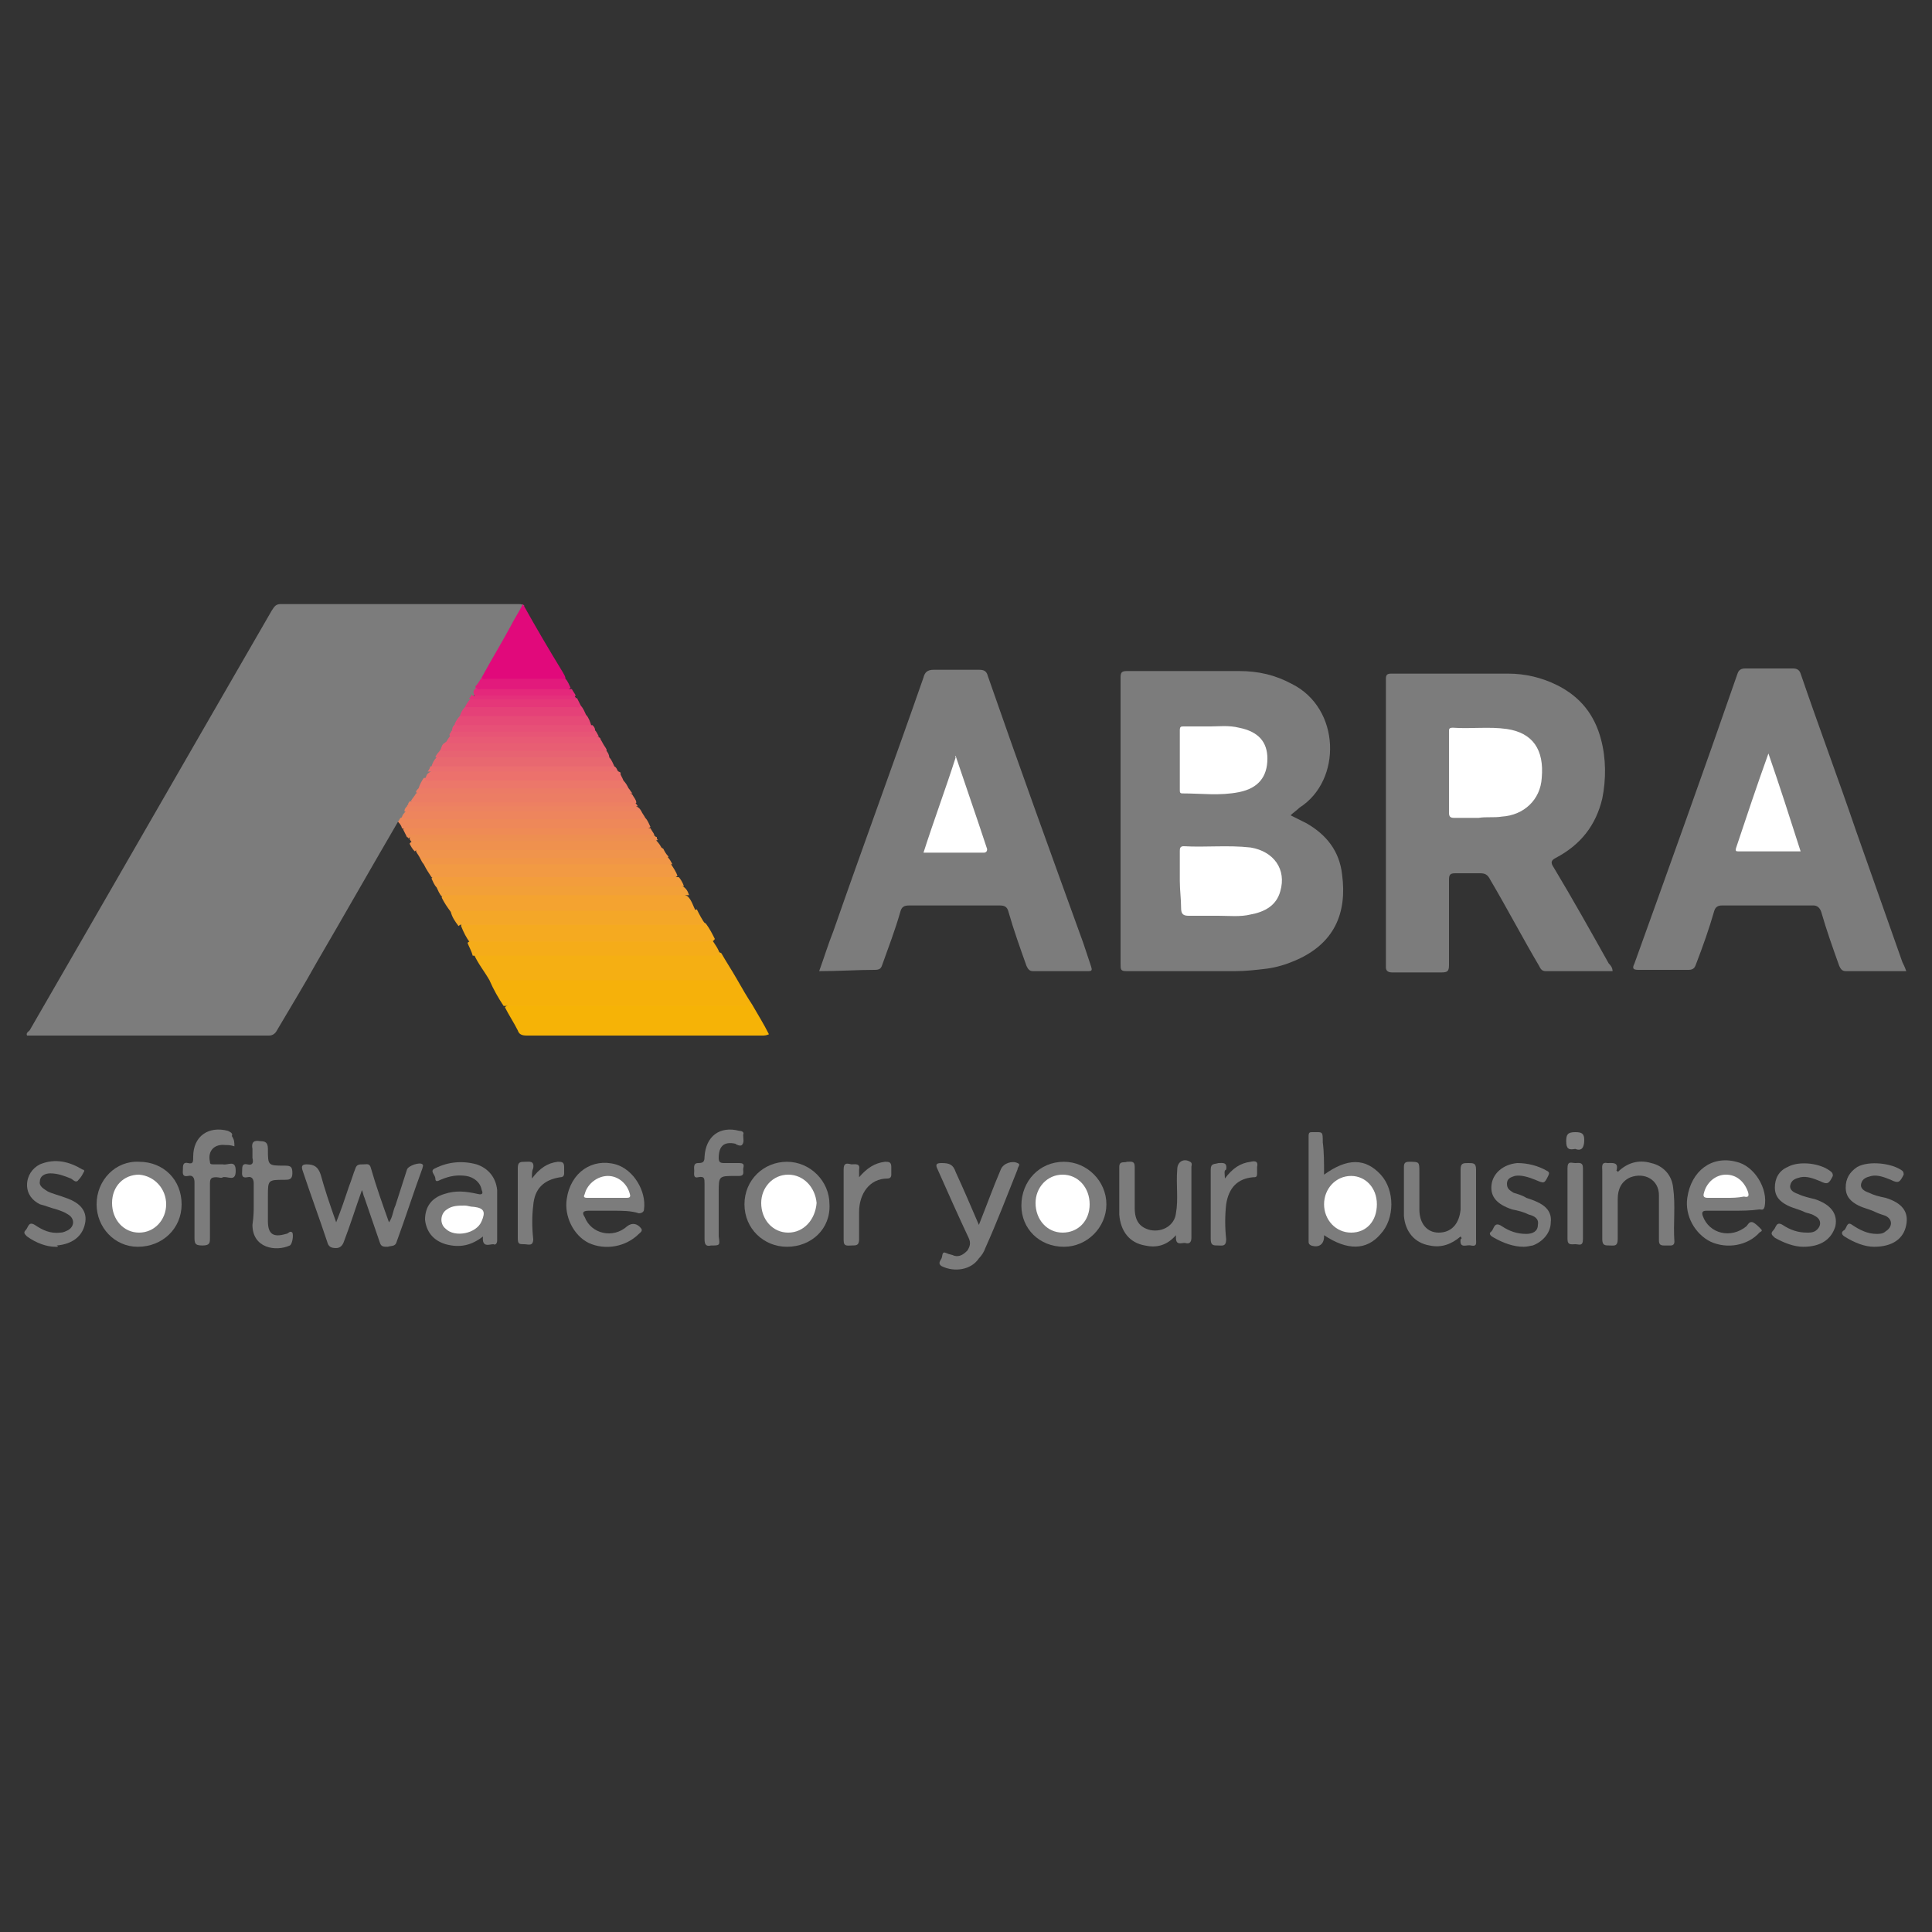 <svg xmlns="http://www.w3.org/2000/svg" xmlns:xlink="http://www.w3.org/1999/xlink" id="Vrstva_1" x="0px" y="0px" viewBox="0 0 150 150" style="enable-background:new 0 0 150 150;" xml:space="preserve"><rect x="0" y="0" width="150" height="150" fill="#333333" stroke="none"/><style type="text/css">	.st0{fill:#7C7C7C;}	.st1{fill:#F6B306;}	.st2{fill:#F5AF13;}	.st3{fill:#F6B10A;}	.st4{fill:#F5AA20;}	.st5{fill:#F4A330;}	.st6{fill:#F4A728;}	.st7{fill:#F5AC19;}	.st8{fill:#E1097B;}	.st9{fill:#F29A43;}	.st10{fill:#F2A038;}	.st11{fill:#F39D3C;}	.st12{fill:#EE8859;}	.st13{fill:#F0944C;}	.st14{fill:#EF914E;}	.st15{fill:#EE855D;}	.st16{fill:#EC7D64;}	.st17{fill:#E86870;}	.st18{fill:#F19647;}	.st19{fill:#EF8B55;}	.st20{fill:#EC776A;}	.st21{fill:#EC716C;}	.st22{fill:#E85E73;}	.st23{fill:#ED8360;}	.st24{fill:#E54178;}	.st25{fill:#EC7B66;}	.st26{fill:#E64A77;}	.st27{fill:#EB6E6F;}	.st28{fill:#EE8F51;}	.st29{fill:#E75077;}	.st30{fill:#E76372;}	.st31{fill:#E21A7C;}	.st32{fill:#E85A75;}	.st33{fill:#E75576;}	.st34{fill:#E53779;}	.st35{fill:#E4287B;}	.st36{fill:#EE8E51;}	.st37{fill:#ED8062;}	.st38{fill:#E4307B;}	.st39{fill:#818181;}	.st40{fill:#FFFFFF;}</style><g>	<path class="st0" d="M30.9,63.8c-2.1,3.6-4.2,7.3-6.3,10.9c-1,1.8-2.1,3.6-3.1,5.3c-0.1,0.2-0.3,0.4-0.6,0.4c-6.2,0-12.5,0-18.7,0  c0,0-0.1,0-0.1,0C2,80.2,2.2,80.1,2.3,80c6.3-10.9,12.5-21.7,18.8-32.6c0.2-0.3,0.3-0.5,0.7-0.5c6.1,0,12.2,0,18.4,0  c0.2,0,0.3,0,0.5,0.1c-0.1,0.7-0.5,1.2-0.9,1.7c-0.7,1.3-1.5,2.6-2.3,4c-0.1,0.3-0.3,0.5-0.4,0.8c-0.1,0.2-0.2,0.4-0.3,0.5  c-0.1,0.1-0.1,0.2-0.2,0.4c-0.1,0.2-0.2,0.4-0.3,0.6c-0.2,0.2-0.3,0.5-0.4,0.7c-0.1,0.2-0.2,0.3-0.3,0.5c-0.1,0.2-0.2,0.4-0.3,0.5  c-0.1,0.1-0.1,0.2-0.2,0.4c-0.1,0.2-0.2,0.4-0.3,0.6c-0.1,0.2-0.2,0.3-0.3,0.5c-0.1,0.2-0.2,0.4-0.3,0.5c-0.1,0.2-0.3,0.5-0.4,0.7  c-0.1,0.1-0.1,0.3-0.2,0.4c-0.1,0.2-0.2,0.4-0.3,0.5c-0.2,0.2-0.3,0.5-0.4,0.7c-0.1,0.1-0.2,0.2-0.2,0.4c-0.1,0.2-0.2,0.4-0.4,0.6  c0,0.1-0.1,0.2-0.1,0.2c0,0.1-0.1,0.2-0.1,0.2c-0.1,0.1-0.2,0.3-0.2,0.4c-0.1,0.2-0.2,0.3-0.3,0.5C31.1,63.6,31.1,63.8,30.9,63.8z"></path>	<path class="st0" d="M100.2,63.3c0.4,0.2,0.8,0.4,1.2,0.6c1.6,0.9,2.6,2.2,2.8,4c0.4,3-0.6,5.4-3.7,6.7c-0.7,0.3-1.4,0.5-2.1,0.6  c-0.8,0.1-1.7,0.2-2.5,0.2c-2.8,0-5.6,0-8.4,0c-0.5,0-0.5-0.1-0.5-0.6c0-7.4,0-14.8,0-22.2c0-0.4,0.1-0.5,0.5-0.5  c2.9,0,5.8,0,8.7,0c1.5,0,2.8,0.3,4.1,1c3.8,1.9,3.9,7.5,0.6,9.6C100.7,62.9,100.4,63.1,100.2,63.3z"></path>	<path class="st0" d="M125.2,75.4c-1.7,0-3.5,0-5.2,0c-0.3,0-0.4-0.2-0.5-0.4c-1.3-2.2-2.5-4.5-3.8-6.7c-0.2-0.4-0.4-0.5-0.8-0.5  c-0.6,0-1.3,0-1.9,0c-0.4,0-0.5,0.1-0.5,0.5c0,2.2,0,4.4,0,6.6c0,0.5-0.1,0.6-0.6,0.6c-1.3,0-2.6,0-3.8,0c-0.3,0-0.5-0.1-0.5-0.4  c0-7.5,0-14.9,0-22.4c0-0.3,0.1-0.4,0.4-0.4c3,0,6.1,0,9.1,0c1.3,0,2.6,0.3,3.8,0.9c1.8,0.9,2.9,2.3,3.4,4.2  c0.4,1.5,0.4,3.1,0.1,4.6c-0.5,2.1-1.7,3.6-3.6,4.6c-0.4,0.2-0.4,0.4-0.2,0.7c1.5,2.5,2.9,5,4.3,7.5  C125,74.9,125.2,75.1,125.2,75.4z"></path>	<path class="st0" d="M148,75.4c-1.6,0-3.1,0-4.7,0c-0.3,0-0.4-0.2-0.5-0.4c-0.5-1.4-1-2.8-1.4-4.2c-0.1-0.3-0.3-0.5-0.6-0.5  c-2.4,0-4.7,0-7.1,0c-0.3,0-0.5,0.1-0.6,0.4c-0.4,1.4-0.9,2.8-1.4,4.1c-0.1,0.3-0.2,0.5-0.6,0.5c-1.3,0-2.6,0-3.9,0  c-0.4,0-0.5-0.1-0.3-0.5c2.7-7.5,5.4-15,8-22.5c0.1-0.3,0.3-0.4,0.6-0.4c1.2,0,2.5,0,3.7,0c0.3,0,0.5,0.1,0.6,0.4  c1.4,4.1,2.9,8.1,4.3,12.2c1.2,3.4,2.4,6.8,3.6,10.2C147.8,74.9,147.9,75.1,148,75.4z"></path>	<path class="st0" d="M63.6,75.4c0.4-1.1,0.7-2.1,1.1-3.1c2.3-6.6,4.7-13.1,7-19.7c0.1-0.4,0.3-0.6,0.8-0.6c1.2,0,2.3,0,3.5,0  c0.4,0,0.6,0.1,0.7,0.5c2.4,6.9,4.9,13.8,7.4,20.7c0.2,0.6,0.4,1.2,0.6,1.8c0.1,0.3,0.1,0.4-0.2,0.4c-1.4,0-2.9,0-4.3,0  c-0.3,0-0.4-0.2-0.5-0.4c-0.5-1.4-1-2.8-1.4-4.2c-0.1-0.4-0.3-0.5-0.7-0.5c-2.3,0-4.7,0-7,0c-0.4,0-0.6,0.1-0.7,0.5  c-0.4,1.4-0.9,2.7-1.4,4.1c-0.1,0.3-0.2,0.4-0.6,0.4C66.6,75.3,65.1,75.4,63.6,75.4z"></path>	<path class="st1" d="M58.4,78c0.4,0.7,0.9,1.5,1.3,2.3c-0.2,0.1-0.4,0.1-0.5,0.1c-6.1,0-12.2,0-18.3,0c-0.4,0-0.6-0.1-0.7-0.4  c-0.3-0.6-0.7-1.2-1-1.8c0.2-0.2,0.5-0.2,0.8-0.2c6,0,12,0,17.9,0C58,78,58.2,78,58.4,78z"></path>	<path class="st2" d="M38,76.1c-0.4-0.7-0.9-1.3-1.2-2c0.2-0.2,0.4-0.2,0.6-0.2c6,0,12,0,18.1,0c0.2,0,0.3,0,0.5,0.1  c0.4,0.7,0.8,1.3,1.2,2c-0.2,0.3-0.5,0.3-0.8,0.3c-1.2,0-2.3,0-3.5,0c-4.7,0-9.3,0-14,0C38.7,76.3,38.3,76.3,38,76.1z"></path>	<path class="st3" d="M38,76.1c6.2,0,12.3,0,18.5,0c0.2,0,0.5,0,0.7-0.1c0.4,0.7,0.8,1.4,1.2,2c-0.2,0.1-0.4,0.1-0.7,0.1  c-6.2,0-12.4,0-18.6,0C38.7,77.5,38.3,76.8,38,76.1z"></path>	<path class="st0" d="M26.1,94.9c0.4-1,0.7-1.9,1-2.8c0.2-0.5,0.3-0.9,0.5-1.4c0.1-0.3,0.3-0.3,0.6-0.3c0.3,0,0.5-0.1,0.6,0.3  c0.4,1.4,0.9,2.8,1.4,4.2c0.3-0.4,0.3-0.9,0.5-1.3c0.3-0.9,0.6-1.9,0.9-2.8c0.1-0.3,1-0.6,1.2-0.4c0.1,0.1,0,0.2,0,0.3  c-0.7,1.9-1.3,3.8-2,5.7c-0.1,0.4-0.4,0.3-0.7,0.4c-0.3,0-0.5,0-0.6-0.3c-0.4-1.2-0.8-2.3-1.2-3.5c-0.1-0.2-0.1-0.4-0.2-0.6  c-0.5,1.4-0.9,2.7-1.4,4c-0.1,0.3-0.3,0.5-0.6,0.5c-0.4,0-0.6-0.1-0.7-0.5c-0.6-1.8-1.3-3.7-1.9-5.5c-0.1-0.3-0.1-0.5,0.3-0.5  c0.6,0,0.9,0.2,1.1,0.8C25.2,92.3,25.6,93.5,26.1,94.9z"></path>	<path class="st0" d="M102.8,91.2c1.8-1.3,3.2-1.3,4.4,0c1.1,1.2,1.1,3.4,0,4.6c-1.1,1.3-2.6,1.3-4.4,0.1c0,0,0,0.1,0,0.1  c0,0.6-0.4,0.9-1,0.7c-0.2-0.1-0.2-0.2-0.2-0.3c0-2.7,0-5.5,0-8.2c0-0.3,0.1-0.3,0.3-0.3c0.8,0,0.8-0.1,0.8,0.8  C102.8,89.4,102.8,90.3,102.8,91.2z"></path>	<path class="st4" d="M54.8,71.7c0.3,0.4,0.5,0.8,0.7,1.2c-0.1,0.2-0.4,0.3-0.6,0.3c-0.2,0-0.5,0-0.7,0c-5.7,0-11.5,0-17.2,0  c-0.2,0-0.4,0-0.5,0c-0.3-0.4-0.5-0.8-0.7-1.3c0-0.3,0.2-0.2,0.4-0.3c0.2,0,0.4,0,0.5,0c5.8,0,11.6,0,17.3,0  C54.2,71.6,54.5,71.5,54.8,71.7z"></path>	<path class="st5" d="M35,70.8c-0.3-0.4-0.5-0.7-0.7-1.1c0-0.3,0.2-0.2,0.4-0.3c0.2,0,0.4,0,0.5,0c5.8,0,11.6,0,17.3,0  c0.3,0,0.6,0,0.9,0.2c0.3,0.3,0.4,0.7,0.6,1.1c-0.2,0.3-0.6,0.3-0.9,0.3c-1.6,0-3.2,0-4.7,0c-4.3,0-8.5,0-12.8,0  C35.5,70.8,35.2,70.9,35,70.8z"></path>	<path class="st0" d="M47.6,94c-0.6,0-1.3,0-1.9,0c-0.5,0-0.5,0.2-0.3,0.5c0.5,1.3,2.2,1.7,3.3,0.7c0.4-0.3,0.8-0.2,1.1,0.2  c0.1,0.2-0.1,0.3-0.2,0.4c-1,1-2.6,1.3-3.9,0.7c-1.2-0.6-1.9-2.1-1.7-3.4c0.3-2.1,2-3.2,3.8-2.7c1.4,0.4,2.4,2.1,2.2,3.5  c0,0.2-0.2,0.3-0.4,0.3C49,94,48.3,94,47.6,94z"></path>	<path class="st0" d="M134.5,94c-0.7,0-1.3,0-2,0c-0.3,0-0.4,0.1-0.3,0.4c0.5,1.4,2.2,1.8,3.4,0.8c0.1-0.1,0.2-0.4,0.5-0.3  c0.2,0.1,0.4,0.3,0.6,0.5c0.2,0.2,0,0.2-0.1,0.3c-0.9,1-2.5,1.3-3.8,0.7c-1.2-0.6-2-2-1.8-3.4c0.3-2.1,1.9-3.3,3.8-2.8  c1.4,0.3,2.5,2.1,2.2,3.5c-0.1,0.3-0.2,0.2-0.4,0.2C135.9,94,135.2,94,134.5,94z"></path>	<path class="st0" d="M37.5,96c-0.9,0.7-1.8,0.9-2.9,0.6c-1-0.3-1.5-1-1.6-1.9c0-1,0.5-1.7,1.5-2c0.9-0.3,1.7-0.2,2.6,0  c0.4,0.1,0.4-0.1,0.3-0.3c-0.1-0.6-0.6-1-1.2-1.1c-0.7-0.1-1.3,0-2,0.3c-0.2,0.1-0.4,0.2-0.4-0.1c0-0.3-0.5-0.6,0-0.8  c1-0.5,2.1-0.6,3.2-0.3c0.9,0.3,1.5,1,1.6,2c0,1.3,0,2.6,0,3.9c0,0.2-0.1,0.4-0.3,0.3C38,96.6,37.4,96.9,37.5,96z"></path>	<path class="st6" d="M35,70.8c0.2-0.2,0.4-0.1,0.6-0.1c5.9,0,11.8,0,17.7,0c0.3,0,0.6,0,0.8-0.1c0.2,0.4,0.4,0.8,0.7,1.2  c-6.2,0-12.4,0-18.6,0c-0.2,0-0.4-0.1-0.6,0.1C35.3,71.5,35.1,71.2,35,70.8z"></path>	<path class="st7" d="M36.3,73.2c0.2-0.2,0.4-0.1,0.6-0.1c5.8,0,11.7,0,17.5,0c0.3,0,0.6,0,0.9-0.1c0.2,0.3,0.5,0.7,0.6,1.1  c-0.2,0.1-0.5,0.1-0.7,0.1c-6.2,0-12.3,0-18.5,0C36.6,73.8,36.4,73.5,36.3,73.2z"></path>	<path class="st0" d="M14.1,93.5c0,1.9-1.5,3.3-3.4,3.3c-1.8,0-3.2-1.5-3.2-3.3c0-1.9,1.5-3.4,3.3-3.3  C12.7,90.2,14.1,91.6,14.1,93.5z"></path>	<path class="st0" d="M82.6,96.8c-1.9,0-3.3-1.4-3.3-3.2c0-1.9,1.4-3.4,3.3-3.4c1.8,0,3.3,1.5,3.3,3.3  C85.9,95.3,84.4,96.8,82.6,96.8z"></path>	<path class="st0" d="M61.1,96.8c-1.8,0-3.3-1.4-3.3-3.3c0-1.9,1.5-3.3,3.3-3.3c1.8,0,3.3,1.5,3.3,3.3C64.5,95.4,63,96.8,61.1,96.8z  "></path>	<path class="st8" d="M37.4,52.6c0.7-1.3,1.5-2.6,2.2-3.9c0.3-0.6,0.7-1.2,1-1.8c1,1.8,2,3.5,3.1,5.3c0.1,0.2,0.2,0.3,0.2,0.5  c-0.2,0.2-0.4,0.2-0.6,0.2c-1.8,0-3.6,0-5.4,0C37.8,52.9,37.5,53,37.4,52.6z"></path>	<path class="st0" d="M76,95.1c0.6-1.5,1.1-2.9,1.7-4.3c0.2-0.5,0.9-0.7,1.3-0.5c0.3,0.1,0,0.3,0,0.5c-0.8,2-1.6,4.1-2.5,6.1  c-0.1,0.3-0.3,0.6-0.5,0.8c-0.6,0.9-1.9,1.1-2.9,0.6c-0.3-0.2-0.1-0.4,0-0.6c0.1-0.2,0-0.6,0.4-0.4c0.2,0.1,0.4,0.1,0.6,0.2  c0.4,0.1,0.7-0.1,1-0.4c0.2-0.3,0.3-0.6,0.1-1c-0.8-1.7-1.6-3.5-2.4-5.3c-0.2-0.4-0.1-0.5,0.3-0.5c0.6,0,0.9,0.1,1.1,0.7  C74.8,92.3,75.4,93.7,76,95.1z"></path>	<path class="st0" d="M125.6,91c0.7-0.7,1.6-1,2.6-0.7c0.9,0.2,1.6,0.9,1.7,1.9c0.2,1.4,0,2.8,0.1,4.2c0,0.2-0.1,0.3-0.3,0.3  c-0.2,0-0.3,0-0.5,0c-0.3,0-0.4-0.1-0.4-0.4c0-1.2,0-2.3,0-3.5c0-1.2-1.1-1.8-2.2-1.4c-0.7,0.3-1,0.9-1,1.7c0,1,0,2.1,0,3.1  c0,0.6-0.3,0.5-0.6,0.5c-0.4,0-0.6,0-0.6-0.5c0-1.8,0-3.5,0-5.3c0-0.3-0.1-0.7,0.4-0.6c0.4,0,0.9-0.1,0.7,0.6  C125.5,90.9,125.6,90.9,125.6,91z"></path>	<path class="st0" d="M91.3,95.9c-0.7,0.8-1.5,1-2.4,0.8c-1.2-0.2-1.9-1.1-2-2.4c0-1.2,0-2.5,0-3.7c0-0.5,0.4-0.3,0.6-0.4  c0.3,0,0.6-0.1,0.6,0.4c0,1.1,0,2.2,0,3.2c0,1,0.4,1.5,1.2,1.7c1,0.2,1.9-0.4,2-1.3c0.2-1.1,0-2.2,0.1-3.4c0-0.6,0.5-0.9,1-0.6  c0.2,0.1,0.1,0.3,0.1,0.4c0,1.8,0,3.7,0,5.5c0,0.4-0.2,0.5-0.5,0.4c-0.3,0-0.7,0.2-0.7-0.4C91.3,96.2,91.3,96.1,91.3,95.9z"></path>	<path class="st0" d="M113.4,96c-0.7,0.6-1.5,0.9-2.4,0.7c-1.2-0.2-1.9-1.1-2-2.3c0-1.3,0-2.5,0-3.8c0-0.3,0.1-0.4,0.4-0.4  c0.8,0,0.8,0,0.8,0.8c0,1,0,1.9,0,2.9c0,1.1,0.6,1.8,1.5,1.8c1,0,1.6-0.7,1.7-1.8c0-1,0-2.1,0-3.1c0-0.5,0.2-0.5,0.6-0.5  c0.4,0,0.6,0,0.6,0.5c0,1.8,0,3.6,0,5.4c0,0.3,0.1,0.6-0.4,0.5c-0.3-0.1-0.9,0.3-0.8-0.5C113.5,96.2,113.5,96.1,113.4,96z"></path>	<path class="st9" d="M33.5,68.1c-0.2-0.3-0.4-0.6-0.6-1c0.2-0.2,0.5-0.2,0.7-0.2c5.9,0,11.9,0,17.8,0c0.3,0,0.5,0,0.7,0.2  c0.2,0.3,0.4,0.6,0.5,0.9c-0.2,0.2-0.5,0.2-0.8,0.2c-6,0-12,0-18,0C33.8,68.2,33.6,68.2,33.5,68.1z"></path>	<path class="st0" d="M145.5,96.8c-0.7,0-1.5-0.3-2.3-0.8c-0.3-0.2-0.2-0.4,0-0.5c0.2-0.2,0.2-0.7,0.6-0.4c0.6,0.4,1.2,0.7,1.9,0.7  c0.2,0,0.5,0,0.7-0.2c0.5-0.3,0.6-0.9,0-1.2c-0.3-0.1-0.6-0.2-0.8-0.3c-0.4-0.2-0.9-0.3-1.3-0.5c-0.6-0.3-1-0.7-1-1.4  c0-0.7,0.3-1.2,0.9-1.6c0.9-0.5,2.7-0.3,3.5,0.3c0.1,0.1,0.1,0.2,0.1,0.3c-0.3,0.6-0.4,0.7-1,0.4c-0.5-0.2-1-0.4-1.5-0.3  c-0.4,0.1-0.7,0.2-0.8,0.6c-0.1,0.4,0.3,0.6,0.6,0.7c0.4,0.2,0.8,0.3,1.3,0.4c1.3,0.4,1.8,1.1,1.6,2.1  C147.8,96.2,146.9,96.8,145.5,96.8z"></path>	<path class="st0" d="M118.3,96.8c-0.8,0-1.6-0.3-2.3-0.7c-0.2-0.1-0.5-0.3-0.2-0.5c0.2-0.2,0.2-0.8,0.8-0.4  c0.6,0.4,1.2,0.6,1.9,0.6c0.5,0,0.9-0.2,0.9-0.7c0.1-0.5-0.3-0.7-0.7-0.8c-0.4-0.2-0.8-0.3-1.3-0.4c-1.2-0.4-1.7-1-1.6-1.9  c0.1-0.9,0.9-1.6,2-1.7c0.8,0,1.6,0.2,2.3,0.6c0.2,0.1,0.2,0.2,0.1,0.4c-0.3,0.6-0.3,0.6-1,0.3c-0.5-0.2-1.1-0.4-1.6-0.3  c-0.3,0.1-0.6,0.2-0.6,0.6c0,0.4,0.2,0.5,0.5,0.7c0.3,0.1,0.7,0.2,1,0.4c0.3,0.1,0.6,0.2,0.8,0.3c0.7,0.3,1.2,0.8,1.1,1.6  c0,0.8-0.6,1.5-1.4,1.8C118.9,96.7,118.6,96.8,118.3,96.8z"></path>	<path class="st0" d="M4.3,96.8c-0.7,0-1.5-0.3-2.2-0.8c-0.2-0.2-0.3-0.3-0.1-0.5c0.2-0.2,0.2-0.7,0.7-0.4c0.6,0.4,1.2,0.7,2,0.6  c0.2,0,0.4-0.1,0.6-0.2c0.5-0.3,0.5-0.9,0-1.2c-0.3-0.2-0.6-0.3-0.9-0.4c-0.4-0.1-0.9-0.3-1.3-0.4c-0.6-0.3-1-0.8-1-1.5  c0-0.7,0.4-1.3,1-1.6c1.2-0.5,2.3-0.2,3.3,0.4c0.1,0,0.2,0.1,0.1,0.2c-0.1,0.2-0.2,0.4-0.4,0.6c-0.2,0.3-0.4,0-0.6-0.1  c-0.5-0.2-1-0.4-1.6-0.4c-0.4,0-0.8,0.2-0.8,0.6c-0.1,0.4,0.3,0.6,0.6,0.8c0.4,0.2,0.9,0.3,1.4,0.5c1.2,0.4,1.7,1.1,1.5,2  c-0.2,1-1,1.6-2.2,1.7C4.6,96.8,4.5,96.8,4.3,96.8z"></path>	<path class="st0" d="M140,96.8c-0.7,0-1.5-0.3-2.2-0.7c-0.2-0.2-0.4-0.3-0.1-0.6c0.2-0.2,0.2-0.7,0.7-0.4c0.6,0.4,1.2,0.6,1.9,0.6  c0.2,0,0.4,0,0.6-0.1c0.5-0.3,0.6-0.9,0-1.2c-0.3-0.2-0.6-0.2-0.8-0.3c-0.4-0.2-0.9-0.3-1.3-0.5c-0.6-0.3-1-0.7-1-1.4  c0-0.7,0.3-1.3,1-1.6c0.9-0.5,2.6-0.3,3.4,0.4c0.1,0.1,0.1,0.2,0.1,0.3c-0.3,0.6-0.4,0.7-1,0.4c-0.5-0.2-1-0.4-1.5-0.3  c-0.4,0.1-0.7,0.2-0.8,0.6c-0.1,0.4,0.3,0.6,0.6,0.7c0.4,0.2,0.9,0.3,1.3,0.4c1.2,0.4,1.8,1.1,1.6,2.1  C142.2,96.2,141.4,96.8,140,96.8z"></path>	<path class="st0" d="M18.2,89c-0.3-0.1-0.5-0.1-0.7-0.1c-0.8-0.1-1.4,0.4-1.2,1.3c0,0.2,0.1,0.2,0.3,0.2c0.2,0,0.5,0,0.7,0  c0.4,0.1,1-0.4,1,0.5c0,0.9-0.6,0.4-1,0.5c-0.1,0.1-0.3,0-0.5,0c-0.4,0-0.5,0.1-0.5,0.5c0,1.4,0,2.8,0,4.2c0,0.4,0,0.6-0.6,0.6  c-0.6,0-0.6-0.2-0.6-0.7c0-1.4,0-2.8,0-4.2c0-0.3-0.1-0.6-0.5-0.5c-0.5,0.1-0.4-0.3-0.4-0.5c0-0.3,0-0.6,0.4-0.5  c0.4,0.1,0.4-0.1,0.4-0.5c0-1.6,1.2-2.4,2.7-2c0.2,0.1,0.4,0.2,0.3,0.4C18.2,88.5,18.2,88.7,18.2,89z"></path>	<path class="st0" d="M55.2,96.7c-0.4,0.1-0.5-0.1-0.5-0.5c0-1.4,0-2.8,0-4.3c0-0.4,0-0.6-0.5-0.5c-0.4,0.1-0.3-0.3-0.3-0.5  c0-0.2-0.1-0.6,0.3-0.6c0.4,0,0.5-0.1,0.5-0.5c0.1-1.6,1.2-2.4,2.7-2c0.2,0,0.4,0.1,0.3,0.3c0,0.3,0.1,0.6-0.1,0.8  c-0.1,0.1-0.4,0-0.5-0.1c-0.9-0.2-1.3,0.2-1.3,1.1c0,0.3,0.1,0.4,0.4,0.4c0.4,0,0.8,0,1.2,0c0.5,0,0.3,0.3,0.3,0.5  c0,0.2,0.1,0.5-0.3,0.5c-0.1,0-0.2,0-0.3,0c-1.3,0-1.3,0-1.3,1.3c0,1.1,0,2.2,0,3.4C55.9,96.7,55.9,96.7,55.2,96.7z"></path>	<path class="st10" d="M53.5,69.5c-6.2,0-12.4,0-18.6,0c-0.2,0-0.4-0.1-0.6,0.1c-0.2-0.2-0.3-0.5-0.4-0.7c0-0.3,0.2-0.2,0.4-0.3  c0.2,0,0.4,0,0.5,0c5.8,0,11.6,0,17.3,0c0.3,0,0.6,0,0.9,0.2C53.3,69,53.4,69.2,53.5,69.5z"></path>	<path class="st11" d="M53.1,68.8c-6.2,0-12.4,0-18.6,0c-0.2,0-0.4-0.1-0.6,0.1c-0.2-0.2-0.3-0.5-0.4-0.7c0.2-0.2,0.4-0.1,0.6-0.1  c6.2,0,12.4,0,18.6,0C52.8,68.2,53,68.5,53.1,68.8z"></path>	<path class="st0" d="M19.7,93.5c0-0.5,0-1.1,0-1.6c0-0.3-0.1-0.6-0.5-0.5c-0.5,0.1-0.4-0.3-0.4-0.5c0-0.3,0-0.6,0.4-0.5  c0.4,0.1,0.5-0.1,0.4-0.5c0-0.2,0-0.5,0-0.7c-0.1-0.5,0.1-0.7,0.6-0.6c0.4,0,0.6,0.1,0.6,0.6c0,1.3,0,1.3,1.3,1.3  c0.5,0,0.6,0.1,0.6,0.6c0,0.5-0.3,0.5-0.6,0.5c-1.3,0-1.3,0-1.3,1.3c0,0.6,0,1.2,0,1.9c0,1,0.4,1.3,1.4,1c0.2,0,0.3-0.3,0.5-0.1  c0.1,0.2,0,0.9-0.2,1c-1.1,0.5-2.9,0.2-2.9-1.6C19.7,94.4,19.7,94,19.7,93.5C19.7,93.5,19.7,93.5,19.7,93.5z"></path>	<path class="st12" d="M30.9,63.8c0.1-0.1,0.1-0.2,0.2-0.3c0.2-0.1,0.3-0.1,0.5-0.1c5.9,0,11.8,0,17.8,0c0.2,0,0.5,0,0.7,0.1  c0.2,0.2,0.3,0.5,0.4,0.7c-0.2,0.2-0.5,0.2-0.8,0.2c-6,0-12,0-18,0c-0.2,0-0.3,0-0.5-0.1C31.2,64.2,31.1,64,30.9,63.8z"></path>	<path class="st13" d="M32.6,66.6c-0.1-0.2-0.2-0.3-0.3-0.5c0-0.3,0.2-0.2,0.4-0.3c0.2,0,0.5,0,0.7,0c5.6,0,11.2,0,16.8,0  c0.4,0,0.9-0.2,1.3,0.1c0.1,0.2,0.2,0.4,0.4,0.6c-0.2,0.3-0.5,0.3-0.8,0.3c-1.1,0-2.2,0-3.2,0c-4.7,0-9.5,0-14.2,0  C33.2,66.8,32.9,66.8,32.6,66.6z"></path>	<path class="st14" d="M51.4,65.9c-0.9,0.2-1.8,0.1-2.8,0.1c-5.2,0-10.5,0-15.7,0c-0.2,0-0.5-0.1-0.7,0.1c-0.2-0.2-0.3-0.4-0.4-0.6  c0.2-0.3,0.6-0.3,0.9-0.3c3.1,0,6.3,0,9.4,0c2.7,0,5.4,0,8.1,0c0.2,0,0.5,0,0.7,0C51.2,65.5,51.3,65.7,51.4,65.9z"></path>	<path class="st15" d="M50.1,63.5c-0.2,0.1-0.4,0.1-0.6,0.1c-5.9,0-11.8,0-17.7,0c-0.2,0-0.4,0-0.6-0.1c0-0.2,0.2-0.4,0.3-0.5  c0.2-0.2,0.5-0.2,0.7-0.2c5.6,0,11.3,0,16.9,0c0.2,0,0.5,0,0.7,0.2C49.9,63.2,50,63.3,50.1,63.5z"></path>	<path class="st0" d="M95.1,91.5c0.6-0.8,1.2-1.2,2-1.3c0.4-0.1,0.6,0,0.5,0.4c0,0.2,0,0.3,0,0.5c0,0.3-0.1,0.3-0.3,0.3  c-1.2,0.1-1.9,0.8-2.1,2.1c-0.1,0.9-0.1,1.8,0,2.7c0,0.6-0.3,0.5-0.6,0.5c-0.4,0-0.6,0-0.6-0.5c0-1.8,0-3.6,0-5.4  c0-0.5,0.3-0.4,0.6-0.5c0.3,0,0.7-0.1,0.6,0.5C95,90.9,95.1,91.1,95.1,91.5z"></path>	<path class="st0" d="M41.3,91.5c0.6-0.8,1.2-1.2,2-1.3c0.3,0,0.5,0,0.5,0.4c0,0.2,0,0.4,0,0.5c0,0.2-0.1,0.3-0.3,0.3  c-1.3,0.2-2,0.9-2.1,2.2c-0.1,0.8-0.1,1.7,0,2.6c0,0.6-0.4,0.4-0.7,0.4c-0.4,0-0.5,0-0.5-0.5c0-1.8,0-3.6,0-5.4  c0-0.5,0.2-0.5,0.6-0.5c0.3,0,0.7-0.1,0.6,0.5C41.3,90.9,41.3,91.1,41.3,91.5z"></path>	<path class="st16" d="M31.9,62.2c0.1-0.2,0.3-0.4,0.4-0.6c0.2-0.1,0.4-0.1,0.6-0.1c5.1,0,10.1,0,15.2,0c0.3,0,0.7-0.1,1,0.2  c0.1,0.2,0.3,0.4,0.3,0.6c0,0.1-0.1,0.1-0.2,0.1c-0.1,0-0.3,0-0.4,0c-5.4,0-10.7,0-16.1,0C32.4,62.4,32.1,62.4,31.9,62.2z"></path>	<path class="st0" d="M66.7,91.4c0.6-0.7,1.2-1.1,2-1.2c0.3,0,0.5,0,0.5,0.4c0,0.2,0,0.4,0,0.6c0,0.2-0.1,0.3-0.3,0.3  c-1.4,0-2.2,1.2-2.2,2.6c0,0.7,0,1.4,0,2.1c0,0.5-0.2,0.5-0.6,0.5c-0.3,0-0.6,0.1-0.6-0.4c0-1.8,0-3.7,0-5.5c0-0.5,0.2-0.5,0.6-0.4  c0.3,0,0.7-0.1,0.6,0.4C66.7,90.9,66.7,91.1,66.7,91.4z"></path>	<path class="st17" d="M33.5,59.5c0.1-0.3,0.2-0.5,0.4-0.7c0.2-0.2,0.5-0.2,0.7-0.2c4,0,8,0,12,0c0.2,0,0.5,0,0.7,0.2  c0.2,0.2,0.3,0.5,0.4,0.7c-0.2,0.2-0.5,0.2-0.7,0.2c-4.3,0-8.6,0-12.9,0C33.9,59.7,33.7,59.7,33.5,59.5z"></path>	<path class="st18" d="M32.6,66.6c6.1,0,12.2,0,18.3,0c0.3,0,0.6,0,0.9-0.1c0.2,0.2,0.3,0.4,0.4,0.6c-3.4,0-6.8,0-10.3,0  c-3,0-6,0-9,0C32.8,67,32.7,66.8,32.6,66.6z"></path>	<path class="st19" d="M31.3,64.4c0.2-0.2,0.4-0.1,0.7-0.1c6.2,0,12.4,0,18.5,0c0.1,0.2,0.2,0.3,0.3,0.5C50.7,65,50.5,65,50.3,65  c-6.2,0-12.3,0-18.5,0c-0.1,0-0.1,0-0.2,0C31.5,64.8,31.4,64.6,31.3,64.4z"></path>	<path class="st20" d="M32.5,61.2c0.1-0.3,0.2-0.5,0.4-0.8c0.2,0,0.3,0,0.5,0c4.7,0,9.3,0,14,0c0.3,0,0.7,0,1,0.2  c0.2,0.2,0.3,0.4,0.4,0.6c-0.2,0.2-0.5,0.2-0.7,0.2c-5,0-9.9,0-14.9,0C32.9,61.4,32.7,61.4,32.5,61.2z"></path>	<path class="st21" d="M48.4,60.6c-4.9,0-9.9,0-14.8,0c-0.2,0-0.5,0.1-0.6-0.1c0.1-0.2,0.1-0.4,0.3-0.5c0.2-0.2,0.5-0.2,0.8-0.2  c4.4,0,8.9,0,13.3,0c0.3,0,0.5,0,0.8,0.2C48.1,60.1,48.3,60.3,48.4,60.6z"></path>	<path class="st22" d="M34.2,58.2c0.1-0.2,0.1-0.4,0.3-0.5c0.2-0.2,0.5-0.2,0.8-0.2c3.6,0,7.1,0,10.7,0c0.3,0,0.5,0,0.8,0.2  c0.1,0.2,0.2,0.3,0.3,0.5c0,0.2-0.2,0.2-0.3,0.3c-0.2,0-0.4,0-0.5,0c-3.7,0-7.4,0-11.2,0C34.7,58.5,34.3,58.6,34.2,58.2z"></path>	<path class="st23" d="M49.8,63c-6.1,0-12.2,0-18.4,0c0-0.2,0.1-0.3,0.2-0.4c0.2-0.2,0.5-0.2,0.7-0.2c5.5,0,11,0,16.4,0  c0.2,0,0.5,0,0.7,0.2C49.6,62.7,49.7,62.8,49.8,63z"></path>	<path class="st0" d="M121.7,93.5c0-0.9,0-1.8,0-2.8c0-0.6,0.3-0.4,0.6-0.4c0.3,0,0.6-0.1,0.6,0.4c0,1.8,0,3.7,0,5.5  c0,0.6-0.3,0.4-0.6,0.4c-0.3,0-0.6,0.1-0.6-0.4C121.7,95.3,121.7,94.4,121.7,93.5z"></path>	<path class="st24" d="M35.7,55.6c0.1-0.3,0.2-0.5,0.4-0.7c0.2-0.1,0.4-0.2,0.7-0.2c2.6,0,5.3,0,7.9,0c0.1,0,0.3,0,0.4,0.1  c0.2,0.2,0.3,0.5,0.4,0.7c-0.1,0.4-0.4,0.3-0.6,0.3c-1,0-2,0-3,0c-1.8,0-3.6,0-5.4,0C36.2,55.8,35.9,55.9,35.7,55.6z"></path>	<path class="st25" d="M32.5,61.2c5.4,0,10.8,0,16.3,0c0.1,0.1,0.2,0.3,0.3,0.4c-5.4,0-10.7,0-16.1,0c-0.2,0-0.5,0.1-0.7-0.1  C32.3,61.4,32.4,61.3,32.5,61.2z"></path>	<path class="st26" d="M35.7,55.6c3.1,0,6.3,0,9.4,0c0.2,0,0.3,0,0.4-0.1c0.2,0.2,0.3,0.5,0.4,0.8c-0.2,0.2-0.4,0.2-0.6,0.2  c-3.1,0-6.3,0-9.4,0c-0.2,0-0.5,0.1-0.6-0.3C35.4,56,35.5,55.8,35.7,55.6z"></path>	<path class="st27" d="M48,59.9c-4.9,0-9.9,0-14.8,0c0.1-0.1,0.2-0.3,0.2-0.4c4.8,0,9.5,0,14.3,0C47.9,59.6,47.9,59.8,48,59.9z"></path>	<path class="st28" d="M51.1,65.2c-0.2,0.1-0.5,0.1-0.7,0.1c-5.8,0-11.6,0-17.4,0c-0.3,0-0.7,0-1,0.1c-0.1-0.1-0.2-0.2-0.2-0.3  c0.1-0.4,0.4-0.2,0.6-0.2c2.3,0,4.5,0,6.8,0c3.7,0,7.4,0,11.1,0c0.2,0,0.5,0,0.7,0.1C51,65.1,51,65.2,51.1,65.2z"></path>	<path class="st29" d="M35.4,56.2c0.1,0.2,0.3,0.1,0.5,0.1c3.4,0,6.7,0,10.1,0c0.1,0.1,0.2,0.2,0.2,0.4c0,0.2-0.2,0.2-0.3,0.3  c-0.2,0-0.4,0-0.5,0c-3.2,0-6.3,0-9.5,0c-0.3,0-0.7,0.1-0.8-0.3C35.1,56.5,35.2,56.3,35.4,56.2z"></path>	<path class="st30" d="M34.2,58.2c0.1,0.2,0.4,0.1,0.5,0.1c3.9,0,7.8,0,11.7,0c0.2,0,0.4,0.1,0.6-0.1c0.2,0.2,0.3,0.4,0.3,0.6  c-4.5,0-9,0-13.5,0C33.9,58.5,34.1,58.4,34.2,58.2z"></path>	<path class="st31" d="M37.4,52.6c0.1,0.2,0.3,0.1,0.4,0.1c2,0,4.1,0,6.1,0c0.2,0.2,0.3,0.5,0.4,0.7c-0.2,0.2-0.4,0.2-0.6,0.2  c-2.1,0-4.1,0-6.2,0c-0.2,0-0.5,0.1-0.6-0.3C37.1,53.1,37.2,52.9,37.4,52.6z"></path>	<path class="st32" d="M46.8,57.7c-4.1,0-8.2,0-12.2,0c0.1-0.2,0.2-0.4,0.4-0.6c3.6,0.1,7.1,0,10.7,0c0.3,0,0.6,0,0.9,0.2  C46.6,57.4,46.7,57.5,46.8,57.7z"></path>	<path class="st33" d="M46.5,57.2c-3.7,0-7.5,0-11.2,0c-0.2,0-0.4,0.1-0.4-0.2c0.1-0.1,0.1-0.2,0.2-0.3c0.2,0.2,0.4,0.1,0.5,0.1  c3.3,0,6.7,0,10,0c0.2,0,0.4,0.1,0.6-0.1C46.3,56.8,46.4,57,46.5,57.2z"></path>	<path class="st34" d="M45.1,54.8c-0.1,0.2-0.3,0.1-0.4,0.1c-2.9,0-5.7,0-8.6,0c0.1-0.2,0.2-0.4,0.4-0.6c0.1,0,0.2-0.1,0.3-0.1  c2.7,0,5.3,0,8,0C44.9,54.4,45,54.6,45.1,54.8z"></path>	<path class="st35" d="M37,53.4c0.1,0.2,0.3,0.1,0.4,0.1c2.3,0,4.6,0,7,0c0.1,0.2,0.2,0.3,0.3,0.5c-0.2,0.2-0.4,0.2-0.6,0.2  c-2.2,0-4.5,0-6.7,0c-0.2,0-0.5,0.1-0.6-0.3C36.7,53.7,36.8,53.5,37,53.4z"></path>	<path class="st36" d="M50.9,65c-3.9,0-7.8,0-11.7,0c-2.3,0-4.6,0-6.9,0c-0.2,0-0.4-0.1-0.6,0.1c0-0.1-0.1-0.1-0.1-0.2  c0.2-0.2,0.4-0.1,0.6-0.1c6.2,0,12.4,0,18.5,0C50.9,64.9,50.9,65,50.9,65z"></path>	<path class="st37" d="M49.5,62.6c-6,0-11.9,0-17.9,0c0-0.1,0.1-0.1,0.1-0.2c0.2-0.1,0.4,0,0.6,0c5.5,0,10.9,0,16.4,0  c0.1,0,0.3,0,0.4-0.1c0,0,0.1,0,0.1,0C49.4,62.4,49.5,62.5,49.5,62.6z"></path>	<path class="st38" d="M36.6,53.9c0.1,0.2,0.3,0.1,0.5,0.1c2.5,0,5,0,7.5,0c0,0.1,0.1,0.1,0.1,0.2c-0.1,0.2-0.3,0.1-0.4,0.1  c-2.5,0-5,0-7.5,0c-0.1,0-0.3,0-0.4-0.1C36.5,54.2,36.6,54,36.6,53.9z"></path>	<path class="st39" d="M122.3,89.2c-0.5,0.1-0.7,0-0.7-0.6c0-0.5,0.1-0.7,0.7-0.7c0.5,0,0.7,0.1,0.7,0.6  C123,89.1,122.8,89.4,122.3,89.2z"></path>	<path class="st37" d="M49.2,62.3c-0.2,0.2-0.4,0.1-0.6,0.1c-5.6,0-11.2,0-16.9,0c0-0.1,0.1-0.1,0.1-0.2c0.3,0.1,0.5,0.1,0.8,0.1  C38.2,62.3,43.7,62.3,49.2,62.3z"></path>	<path class="st40" d="M91.6,68.4c0-0.8,0-1.6,0-2.3c0-0.2,0-0.4,0.3-0.4c1.7,0.1,3.4-0.1,5.2,0.1c1.8,0.3,2.8,1.7,2.3,3.4  c-0.3,1.1-1.2,1.6-2.3,1.8c-0.8,0.2-1.7,0.1-2.5,0.1c-0.8,0-1.6,0-2.3,0c-0.4,0-0.6-0.1-0.6-0.6C91.7,69.8,91.6,69.1,91.6,68.4z"></path>	<path class="st40" d="M94,56.4c0.6,0,1.4-0.1,2.2,0.1c1.5,0.3,2.2,1.1,2.2,2.4c0,1.4-0.7,2.3-2.2,2.6c-1.5,0.3-2.9,0.1-4.4,0.1  c-0.2,0-0.2-0.1-0.2-0.3c0-1.5,0-3.1,0-4.6c0-0.3,0.1-0.3,0.3-0.3C92.6,56.4,93.3,56.4,94,56.4z"></path>	<path class="st40" d="M114.8,63.5c-0.6,0-1.3,0-1.9,0c-0.3,0-0.4-0.1-0.4-0.4c0-2.1,0-4.2,0-6.3c0-0.2,0-0.3,0.3-0.3  c1.4,0.1,2.8-0.1,4.2,0.1c2,0.3,2.9,1.6,2.7,3.8c-0.1,1.7-1.4,2.9-3.1,3C116,63.5,115.4,63.4,114.8,63.5  C114.8,63.4,114.8,63.5,114.8,63.5z"></path>	<path class="st40" d="M139.8,66.1c-1.6,0-3.2,0-4.8,0c-0.2,0-0.3,0-0.2-0.3c0.8-2.4,1.6-4.8,2.5-7.3  C138.2,61.1,139,63.6,139.8,66.1z"></path>	<path class="st40" d="M74.2,58.7c0.6,1.8,1.2,3.5,1.8,5.3c0.2,0.6,0.4,1.2,0.6,1.8c0.1,0.2,0,0.4-0.2,0.4c-1.5,0-3.1,0-4.7,0  c0.8-2.5,1.7-4.9,2.5-7.4C74.1,58.7,74.2,58.7,74.2,58.7z"></path>	<path class="st40" d="M106.9,93.5c0,1.3-0.8,2.2-2,2.2c-1.2,0-2.1-1-2.1-2.2c0-1.2,0.9-2.2,2.1-2.2C106,91.3,106.9,92.2,106.9,93.5  z"></path>	<path class="st40" d="M47,93c-0.5,0-1,0-1.4,0c-0.3,0-0.3-0.1-0.2-0.3c0.2-0.8,1-1.4,1.8-1.4c0.8,0,1.5,0.6,1.7,1.4  c0.1,0.3-0.1,0.3-0.3,0.3C48,93,47.5,93,47,93z"></path>	<path class="st40" d="M134,93c-0.5,0-1,0-1.4,0c-0.3,0-0.4-0.1-0.3-0.4c0.2-0.8,0.9-1.4,1.7-1.4c0.8,0,1.4,0.5,1.7,1.3  c0.1,0.3,0.1,0.5-0.3,0.4C134.9,93,134.5,93,134,93z"></path>	<path class="st40" d="M36.1,93.6c0.2,0,0.4,0.1,0.7,0.1c0.8,0.1,0.9,0.4,0.6,1.1c-0.4,1-2.1,1.3-2.8,0.6c-0.5-0.4-0.4-1.2,0.1-1.5  C35.1,93.6,35.6,93.6,36.1,93.6z"></path>	<path class="st40" d="M12.9,93.5c0,1.2-0.9,2.2-2.1,2.2c-1.2,0-2.1-1-2.1-2.3c0-1.3,0.9-2.2,2.1-2.2C12,91.3,12.9,92.3,12.9,93.5z"></path>	<path class="st40" d="M84.6,93.5c0,1.3-0.9,2.2-2.1,2.2c-1.2,0-2.1-1-2.1-2.3c0-1.2,0.9-2.2,2.1-2.2C83.7,91.2,84.6,92.2,84.6,93.5  z"></path>	<path class="st40" d="M61.2,95.7c-1.2,0-2.1-1-2.1-2.3c0-1.2,0.9-2.2,2.1-2.2c1.2,0,2.1,1,2.2,2.2C63.3,94.7,62.4,95.7,61.2,95.7z"></path></g></svg>